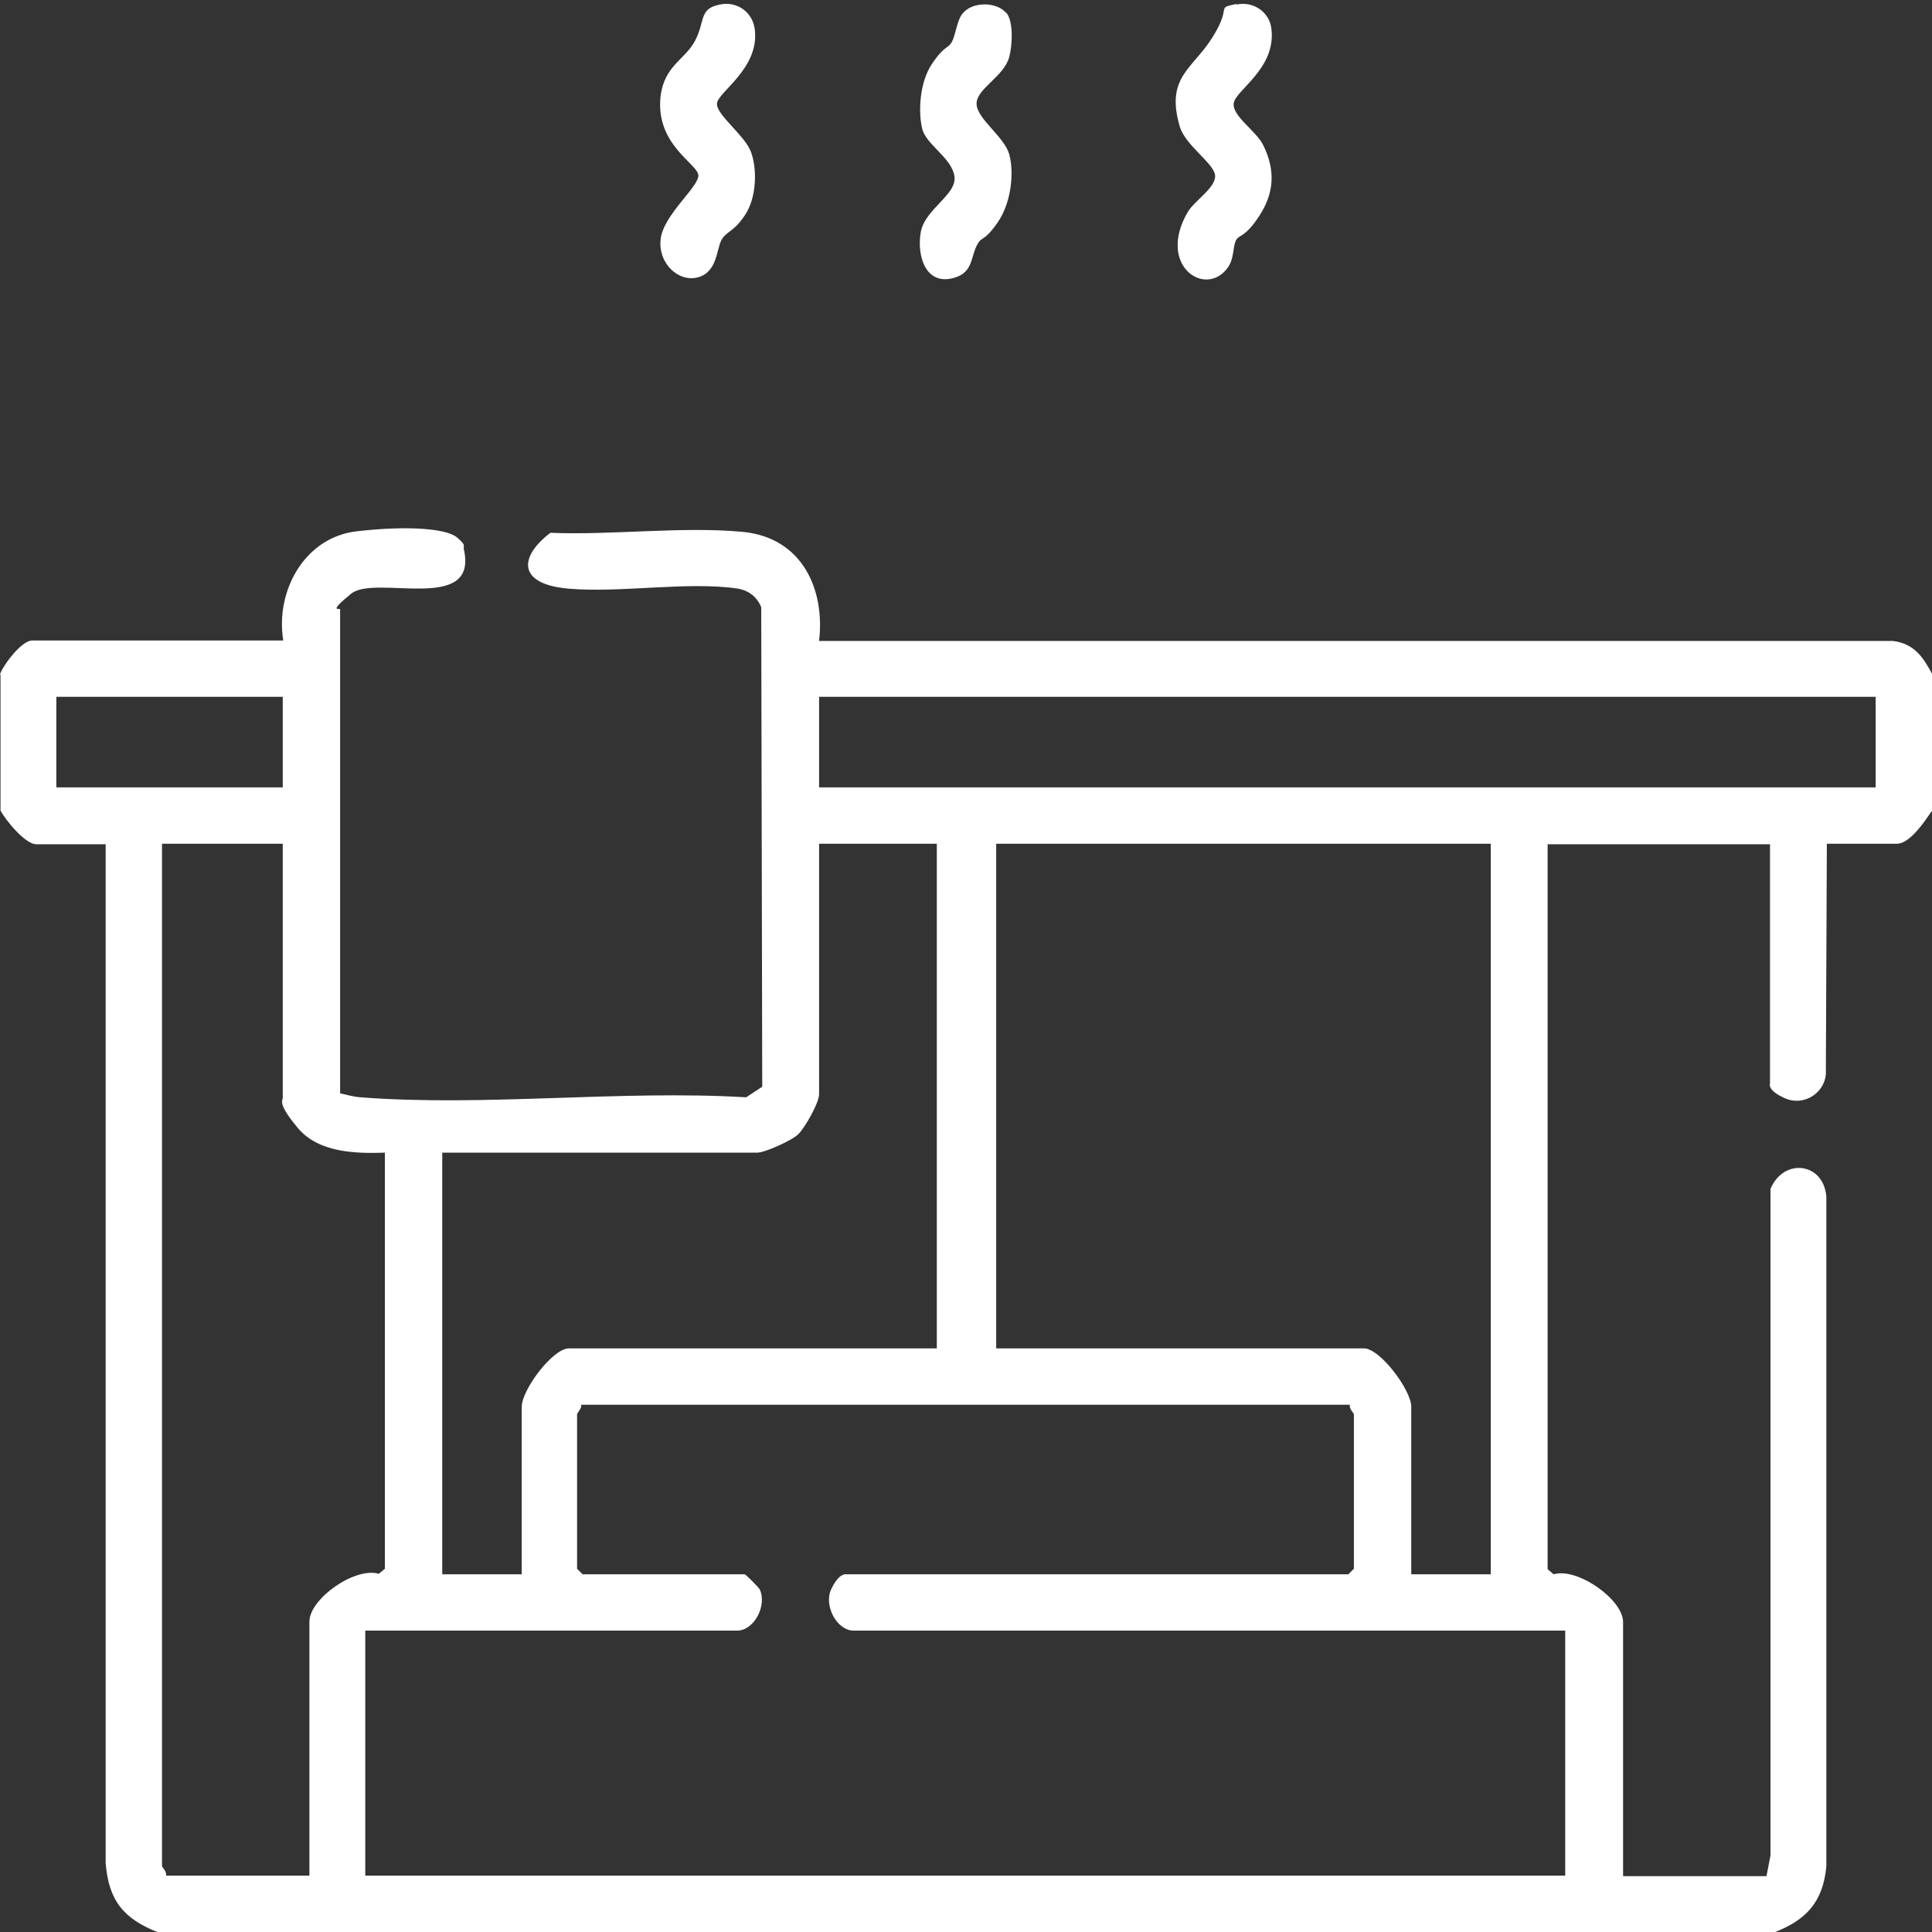 <?xml version="1.0" encoding="UTF-8"?>
<svg id="Layer_1" xmlns="http://www.w3.org/2000/svg" version="1.1" viewBox="0 0 384 384">
  <rect x="0" y="0" width="384" height="384" fill="#333333" stroke="none"/>
  <!-- Generator: Adobe Illustrator 29.6.1, SVG Export Plug-In . SVG Version: 2.1.1 Build 9)  -->
  <defs>
    <style>
      .st0 {
        fill: #fff;
      }
    </style>
  </defs>
  <path class="st0" d="M0,134c.7-1.9,4.3-6.7,6.4-6.7h49.9c-1.6-9.8,4.2-20.5,14.6-21.7s17.9-.5,19.9,1.2,1.2,1.5,1.4,2.4c2.9,12.9-17.6,4.9-22.4,8.8s-2.2,2.8-2.2,3.1v96.2c1.4.3,2.6.7,4.1.8,24.6,1.9,51.7-1.5,76.6,0l3.2-2.1-.2-95.3c-.8-2-2.4-3.3-4.6-3.7-9.9-1.5-23.4.9-33.7,0s-9.8-6.4-3.6-11.1c12.3.5,26.1-1.3,38.1-.2s16.5,11.5,15.3,21.7h213.4c4.3.5,6.1,3.3,7.9,6.7v26.9c-1.4,2-4.4,6.7-7.1,6.7h-13.9l-.2,45.9c-.4,3.8-4.5,6.3-8.1,4.7s-3-2.8-3-3v-47.5h-44.2v144.1l1.2,1c4.7-1.4,13.8,5,13.8,9.5v50.5h28.5l.8-4.1v-132.5c2.6-6.2,10.5-5.3,11.1,1.5v133.2c-.7,7.1-4,10.6-10.4,13.1H31.5c-6.9-2.7-9.9-6.3-10.5-13.8v-202.5s-13.8,0-13.8,0c-2.2,0-6.1-4.8-7.1-6.7v-26.9ZM56.2,138.5H11.2v18h45v-18ZM372.8,138.5h-210v18h210v-18ZM56.2,167.7h-24v203.2c0,.2,1,1.1.8,1.9h28.5v-50.5c0-4.5,9-10.9,13.8-9.5l1.2-1v-82.7c-5.9.2-13.2,0-17.3-4.9s-3-5.4-3-6v-50.5ZM186,167.7h-23.2v49.8c0,1.7-2.8,6.6-4.1,7.9s-6.7,3.7-8.2,3.7h-62.6v83.8h15.8v-33.3c0-3.3,6.1-11.6,9.4-11.6h73.1v-100.3ZM296.2,167.7h-98.2v100.3h73.1c3.2,0,9.4,8.3,9.4,11.6v33.3h15.8v-145.2ZM268.5,279.2H115.5c.2.7-.8,1.6-.8,1.9v30.7l1.1,1.1h32.2c.2,0,2.8,2.6,3,3,1.5,3.2-1.1,8.2-4.5,8.2h-73.9v48.7h238.5v-48.7h-141.4c-3.4,0-6-5-4.5-8.2s2.8-3,3-3h99.8l1.1-1.1v-30.7c0-.2-1-1.1-.8-1.9Z"/>
  <path class="st0" d="M245.8.9c3.2-.7,6.5,1.4,6.9,4.8,1,8-7.3,12.3-7.5,14.9s4.5,5.4,5.9,8.3c2.4,4.9,2.2,9.4-.8,14s-4.1,3.6-4.7,5-.3,3.4-1.5,5.2c-4.4,6.3-14.3-.3-8-11,1.4-2.3,5.7-4.9,5.4-7.3s-5.8-5.8-7-9.6c-2.9-9.9,2.5-11.4,6.5-17.8s.5-5.7,4.7-6.6Z"/>
  <path class="st0" d="M143.1.9c3.3-.7,6.4,1.4,6.9,4.8,1.1,7.9-7.4,12.6-7.5,14.9s5.6,6.3,6.8,9.7,1.1,8.9-1.2,12.4-3.7,3.2-4.7,5-.8,6.3-4.6,7.4-8-2.6-7.5-7.5,7.7-10.5,7.5-12.8-8.6-6.1-7.5-15.7c.8-6.2,4.9-7.2,6.9-11.1s.7-6.3,4.9-7.1Z"/>
  <path class="st0" d="M200,2.5c1.5,1.8,1.2,6.6.6,8.8-1,3.9-6.5,6.3-6.5,9.3s5.5,6.5,6.5,10.1.4,9.6-2.3,13.5-3.1,2.7-4,4.3c-1.4,2.4-.8,5.6-4.6,6.7-5.7,1.7-7.5-4.3-6.7-9s7.3-7.5,6.7-11.2-5.6-6.2-6.4-9.4-.6-9.2,2-13,3.1-2.8,3.9-4.3,1-4.4,2.2-5.7c1.9-2.3,6.7-2.3,8.6,0Z"/>
</svg>